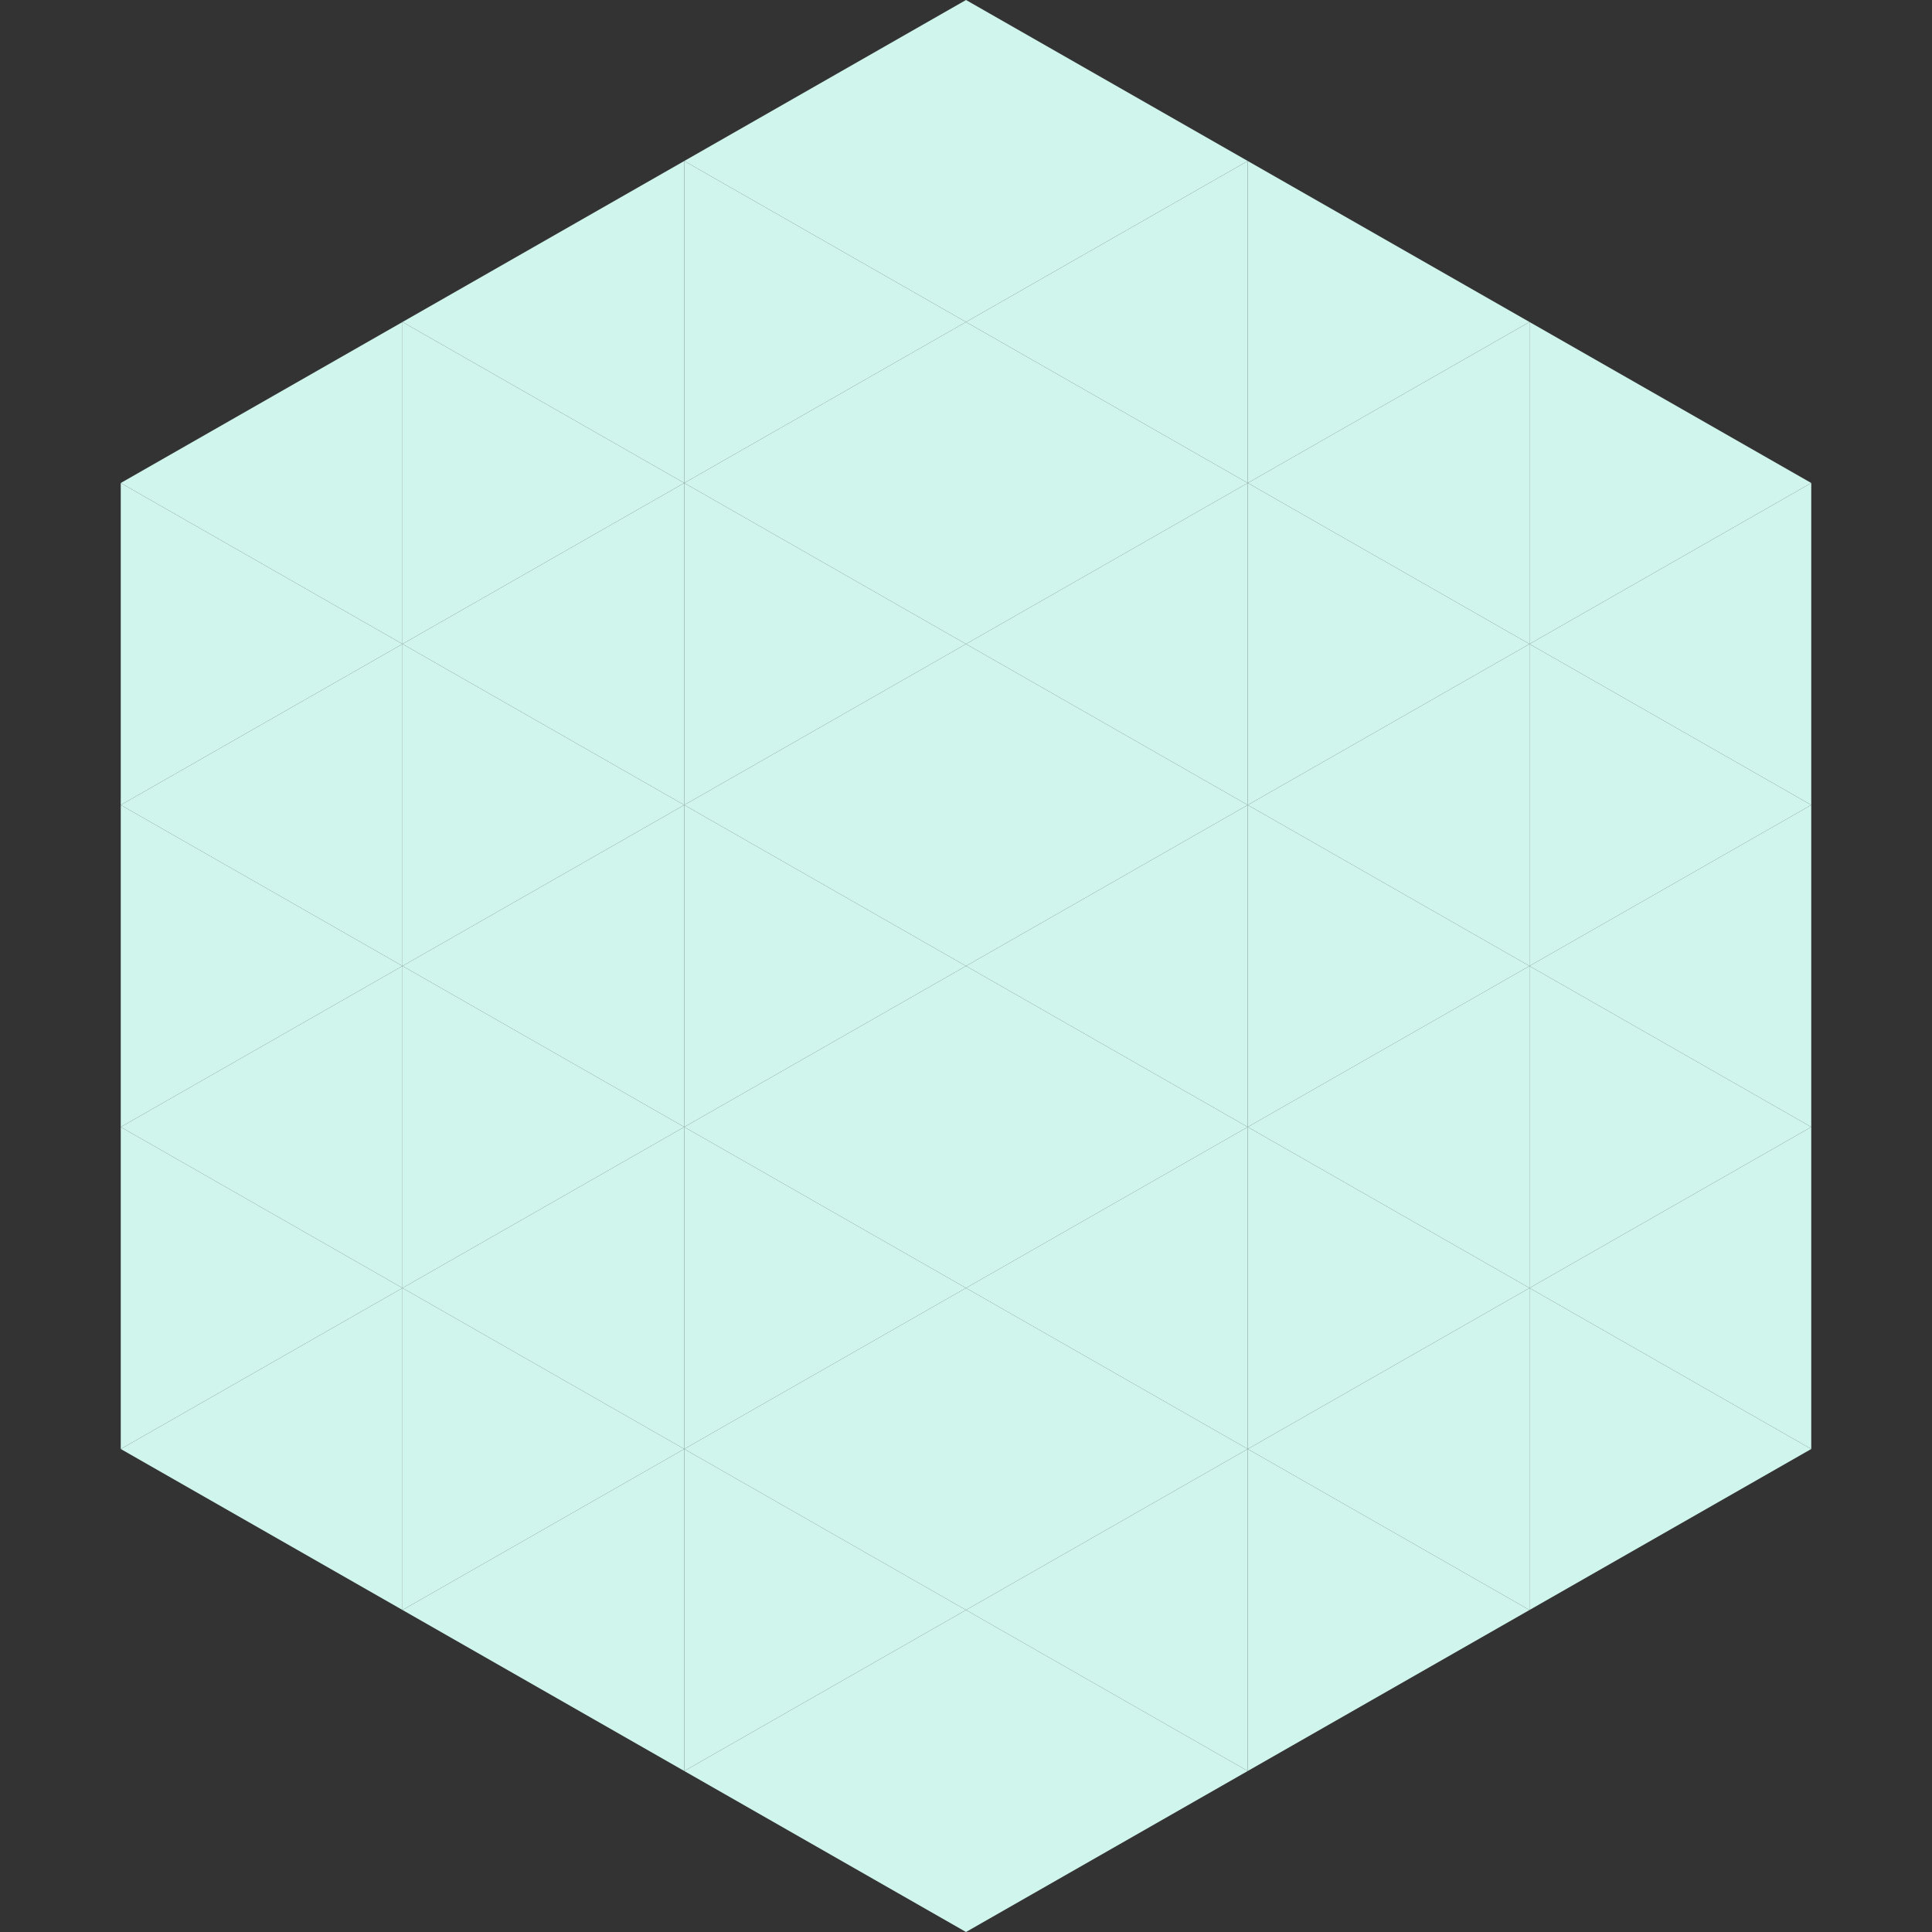 <?xml version="1.0"?>
<!-- Generated by SVGo -->
<svg width="240" height="240"
     xmlns="http://www.w3.org/2000/svg"
     xmlns:xlink="http://www.w3.org/1999/xlink">
<rect width="100%" height="100%" fill="#333333" stroke="none"/>
<polygon points="50,40 15,60 50,80" style="fill:rgb(208,245,237)" />
<polygon points="190,40 225,60 190,80" style="fill:rgb(208,245,237)" />
<polygon points="15,60 50,80 15,100" style="fill:rgb(208,245,237)" />
<polygon points="225,60 190,80 225,100" style="fill:rgb(208,245,237)" />
<polygon points="50,80 15,100 50,120" style="fill:rgb(208,245,237)" />
<polygon points="190,80 225,100 190,120" style="fill:rgb(208,245,237)" />
<polygon points="15,100 50,120 15,140" style="fill:rgb(208,245,237)" />
<polygon points="225,100 190,120 225,140" style="fill:rgb(208,245,237)" />
<polygon points="50,120 15,140 50,160" style="fill:rgb(208,245,237)" />
<polygon points="190,120 225,140 190,160" style="fill:rgb(208,245,237)" />
<polygon points="15,140 50,160 15,180" style="fill:rgb(208,245,237)" />
<polygon points="225,140 190,160 225,180" style="fill:rgb(208,245,237)" />
<polygon points="50,160 15,180 50,200" style="fill:rgb(208,245,237)" />
<polygon points="190,160 225,180 190,200" style="fill:rgb(208,245,237)" />
<polygon points="15,180 50,200 15,220" style="fill:rgb(255,255,255); fill-opacity:0" />
<polygon points="225,180 190,200 225,220" style="fill:rgb(255,255,255); fill-opacity:0" />
<polygon points="50,0 85,20 50,40" style="fill:rgb(255,255,255); fill-opacity:0" />
<polygon points="190,0 155,20 190,40" style="fill:rgb(255,255,255); fill-opacity:0" />
<polygon points="85,20 50,40 85,60" style="fill:rgb(208,245,237)" />
<polygon points="155,20 190,40 155,60" style="fill:rgb(208,245,237)" />
<polygon points="50,40 85,60 50,80" style="fill:rgb(208,245,237)" />
<polygon points="190,40 155,60 190,80" style="fill:rgb(208,245,237)" />
<polygon points="85,60 50,80 85,100" style="fill:rgb(208,245,237)" />
<polygon points="155,60 190,80 155,100" style="fill:rgb(208,245,237)" />
<polygon points="50,80 85,100 50,120" style="fill:rgb(208,245,237)" />
<polygon points="190,80 155,100 190,120" style="fill:rgb(208,245,237)" />
<polygon points="85,100 50,120 85,140" style="fill:rgb(208,245,237)" />
<polygon points="155,100 190,120 155,140" style="fill:rgb(208,245,237)" />
<polygon points="50,120 85,140 50,160" style="fill:rgb(208,245,237)" />
<polygon points="190,120 155,140 190,160" style="fill:rgb(208,245,237)" />
<polygon points="85,140 50,160 85,180" style="fill:rgb(208,245,237)" />
<polygon points="155,140 190,160 155,180" style="fill:rgb(208,245,237)" />
<polygon points="50,160 85,180 50,200" style="fill:rgb(208,245,237)" />
<polygon points="190,160 155,180 190,200" style="fill:rgb(208,245,237)" />
<polygon points="85,180 50,200 85,220" style="fill:rgb(208,245,237)" />
<polygon points="155,180 190,200 155,220" style="fill:rgb(208,245,237)" />
<polygon points="120,0 85,20 120,40" style="fill:rgb(208,245,237)" />
<polygon points="120,0 155,20 120,40" style="fill:rgb(208,245,237)" />
<polygon points="85,20 120,40 85,60" style="fill:rgb(208,245,237)" />
<polygon points="155,20 120,40 155,60" style="fill:rgb(208,245,237)" />
<polygon points="120,40 85,60 120,80" style="fill:rgb(208,245,237)" />
<polygon points="120,40 155,60 120,80" style="fill:rgb(208,245,237)" />
<polygon points="85,60 120,80 85,100" style="fill:rgb(208,245,237)" />
<polygon points="155,60 120,80 155,100" style="fill:rgb(208,245,237)" />
<polygon points="120,80 85,100 120,120" style="fill:rgb(208,245,237)" />
<polygon points="120,80 155,100 120,120" style="fill:rgb(208,245,237)" />
<polygon points="85,100 120,120 85,140" style="fill:rgb(208,245,237)" />
<polygon points="155,100 120,120 155,140" style="fill:rgb(208,245,237)" />
<polygon points="120,120 85,140 120,160" style="fill:rgb(208,245,237)" />
<polygon points="120,120 155,140 120,160" style="fill:rgb(208,245,237)" />
<polygon points="85,140 120,160 85,180" style="fill:rgb(208,245,237)" />
<polygon points="155,140 120,160 155,180" style="fill:rgb(208,245,237)" />
<polygon points="120,160 85,180 120,200" style="fill:rgb(208,245,237)" />
<polygon points="120,160 155,180 120,200" style="fill:rgb(208,245,237)" />
<polygon points="85,180 120,200 85,220" style="fill:rgb(208,245,237)" />
<polygon points="155,180 120,200 155,220" style="fill:rgb(208,245,237)" />
<polygon points="120,200 85,220 120,240" style="fill:rgb(208,245,237)" />
<polygon points="120,200 155,220 120,240" style="fill:rgb(208,245,237)" />
<polygon points="85,220 120,240 85,260" style="fill:rgb(255,255,255); fill-opacity:0" />
<polygon points="155,220 120,240 155,260" style="fill:rgb(255,255,255); fill-opacity:0" />
</svg>
